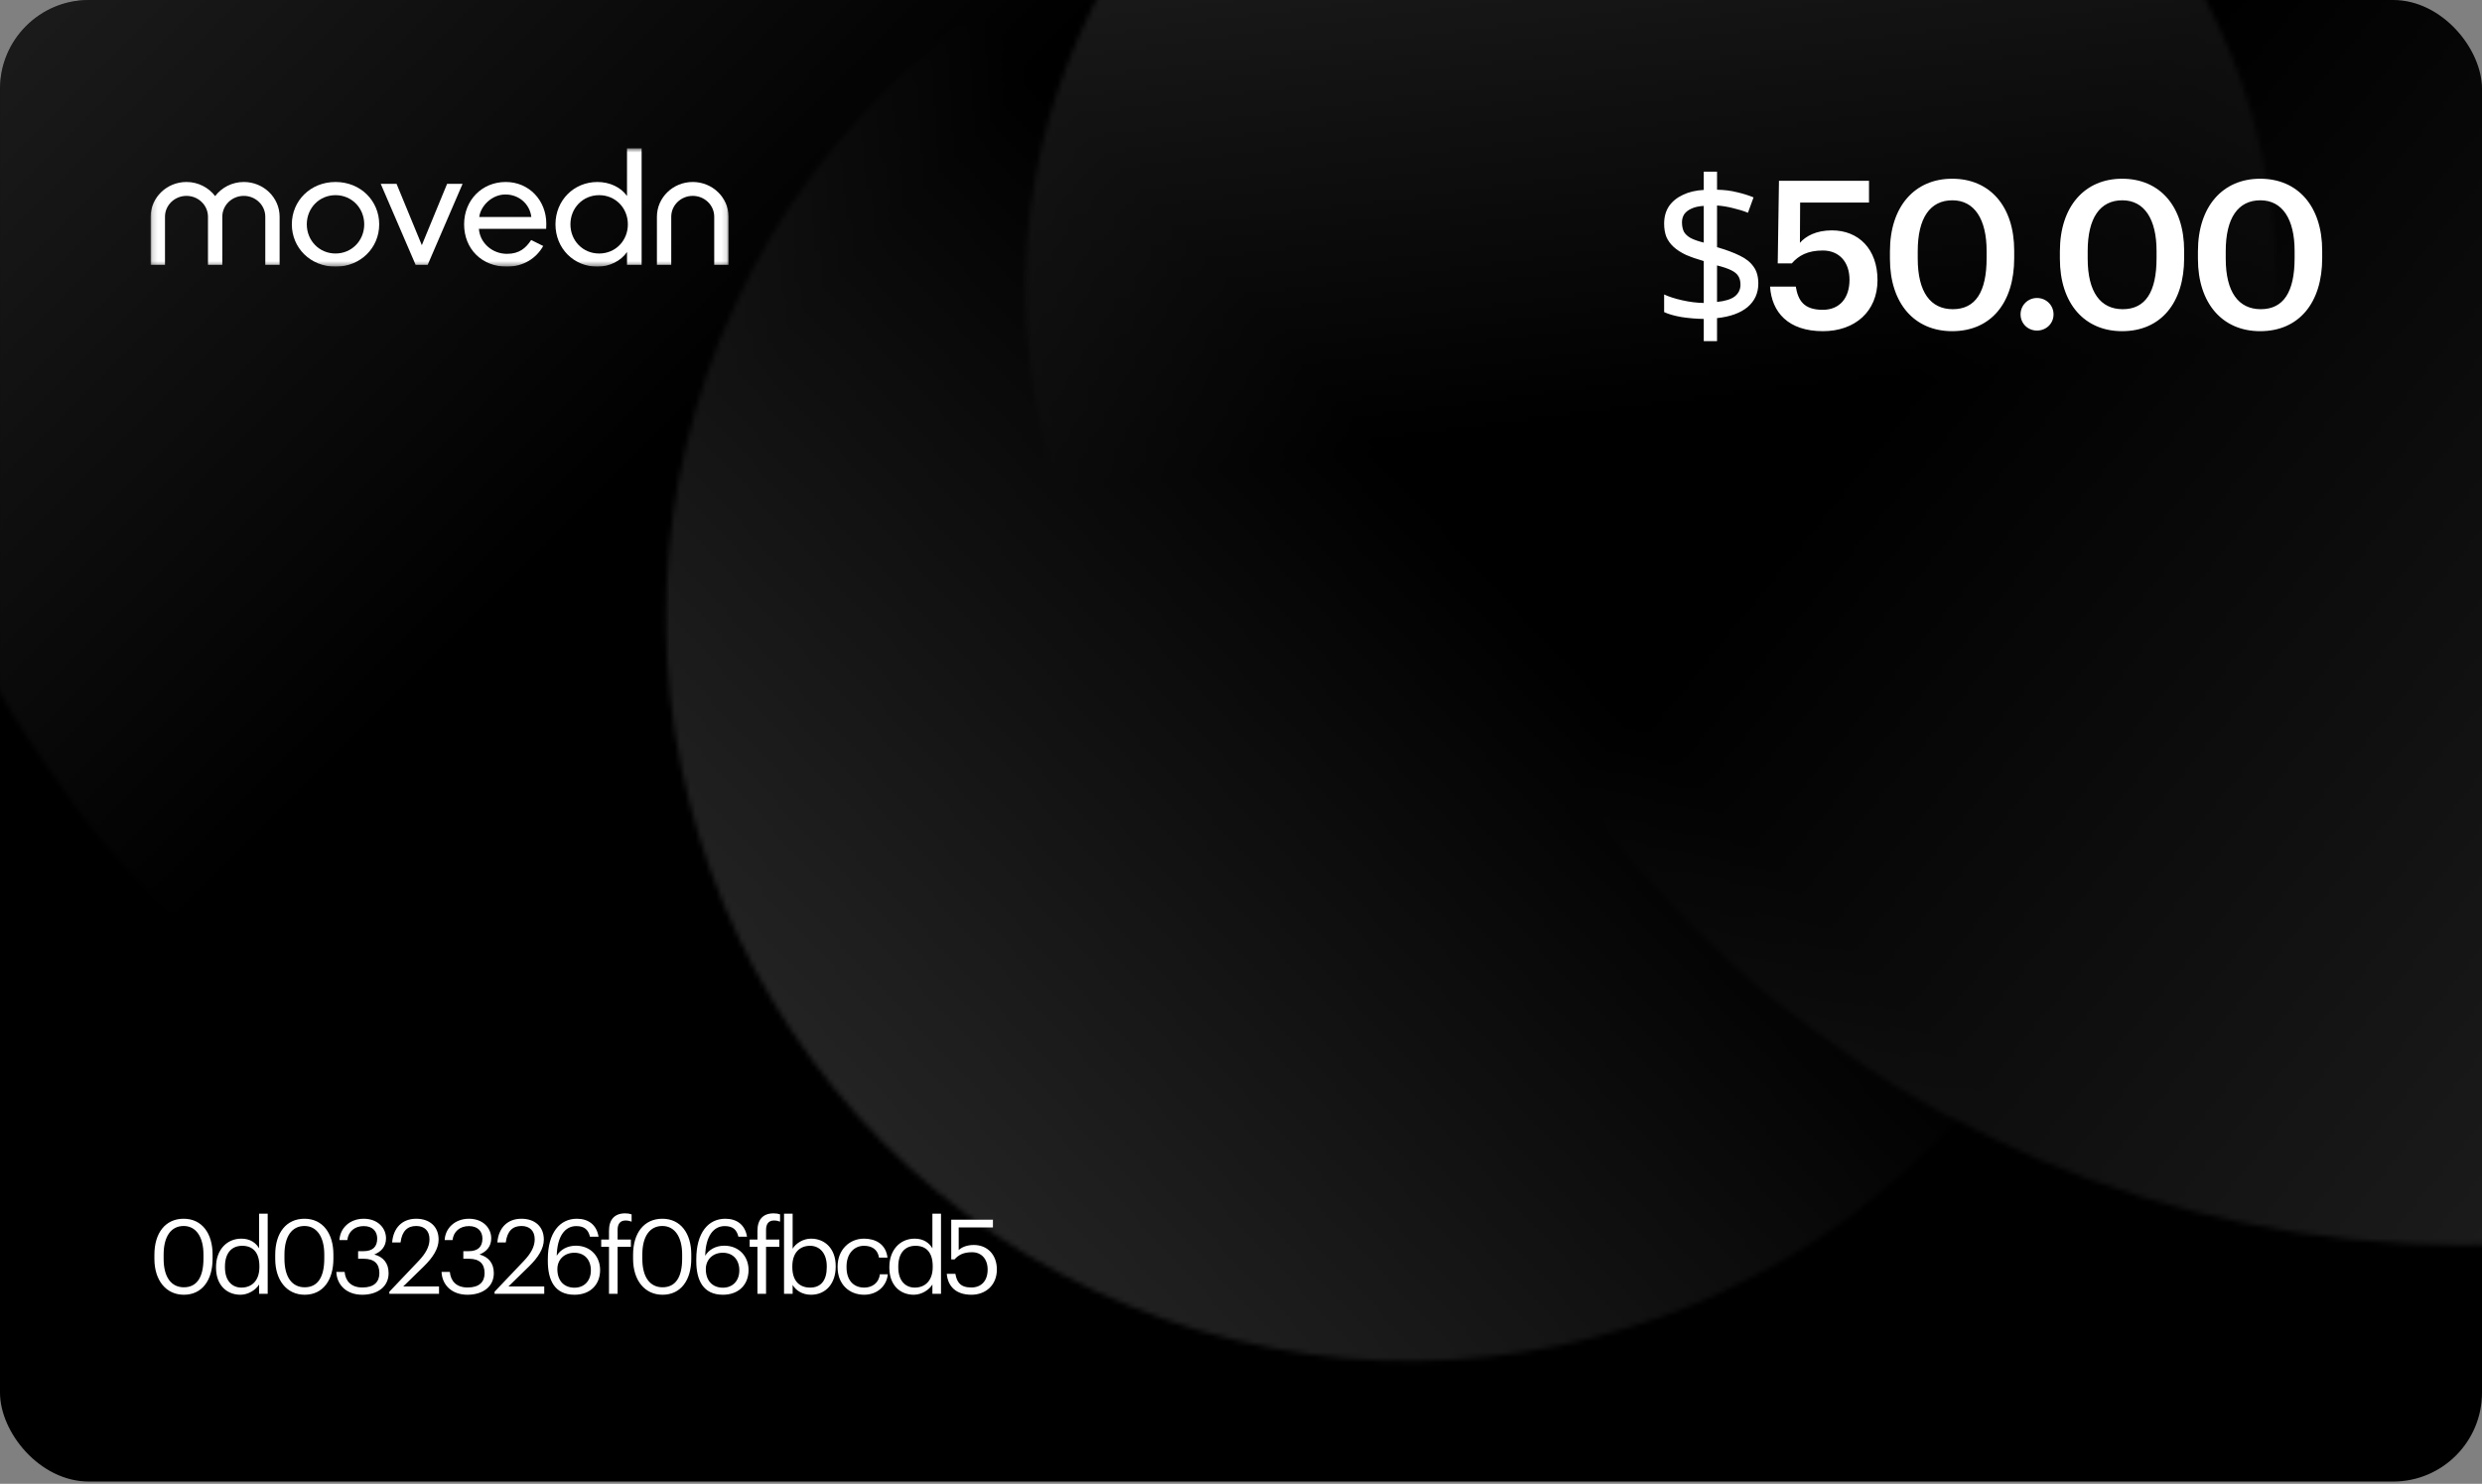 <svg xmlns="http://www.w3.org/2000/svg" fill="none" viewBox="0 0 480 287" height="287" width="480">
<rect x="0" y="0" width="480" height="287" fill="#808080" stroke="none"/>
<g clip-path="url(#clip0_944_5160)">
<rect fill="black" rx="17.194" height="286.567" width="480"></rect>
<g opacity="0.3">
<mask height="445" width="715" y="-181" x="-28" maskUnits="userSpaceOnUse" style="mask-type:alpha" id="mask0_944_5160">
<circle fill-opacity="0.5" fill="url(#paint0_linear_944_5160)" transform="matrix(1 0 0 -1 265.615 240.809)" r="210.683" cy="210.683" cx="210.683"></circle>
<circle fill-opacity="0.5" fill="url(#paint1_linear_944_5160)" transform="matrix(0.906 0.424 0.424 -0.906 81.443 188.7)" r="143.711" cy="143.711" cx="143.711"></circle>
<circle fill-opacity="0.5" fill="url(#paint2_linear_944_5160)" transform="matrix(-0.997 0.078 0.078 0.997 430.459 -74.068)" r="120.966" cy="120.966" cx="120.966"></circle>
<circle fill-opacity="0.5" fill="url(#paint3_linear_944_5160)" transform="matrix(-0.767 0.641 0.641 0.767 205.168 -259.343)" r="206.497" cy="206.497" cx="206.497"></circle>
</mask>
<g mask="url(#mask0_944_5160)">
<rect fill="white" height="315.224" width="480" y="0" x="0.006"></rect>
</g>
</g>
<g clip-path="url(#clip1_944_5160)">
<mask height="24" width="112" y="28" x="29" maskUnits="userSpaceOnUse" style="mask-type:luminance" id="mask1_944_5160">
<path fill="white" d="M140.898 28.657H29.137V51.582H140.898V28.657Z"></path>
</mask>
<g mask="url(#mask1_944_5160)">
<path fill="white" d="M64.886 35.2C60.03 35.2 56.44 38.843 56.44 43.39C56.44 47.937 60.03 51.58 64.886 51.58C69.743 51.58 73.334 47.936 73.334 43.39C73.334 38.844 69.741 35.2 64.886 35.2ZM64.886 49.033C61.727 49.033 59.332 46.518 59.332 43.39C59.332 40.263 61.727 37.748 64.886 37.748C68.046 37.748 70.439 40.263 70.439 43.39C70.439 46.518 68.046 49.033 64.886 49.033Z"></path>
<path fill="white" d="M81.578 47.424L76.69 35.558H73.629L80.381 51.229H82.708L89.46 35.558H86.467L81.578 47.424Z"></path>
<path fill="white" d="M97.804 35.2C93.214 35.2 89.756 38.715 89.756 43.39C89.756 48.161 93.214 51.58 98.003 51.58C101.262 51.58 103.723 49.935 105.053 47.581L102.725 46.421C101.695 47.969 100.464 49.097 98.037 49.097C95.242 49.097 92.815 47.033 92.616 44.26H105.619C105.619 44.26 105.651 43.873 105.651 43.26C105.651 38.811 102.36 35.2 97.804 35.2ZM92.683 41.971C92.949 39.843 95.11 37.618 97.738 37.618C100.398 37.618 102.46 39.488 102.758 41.971H92.683Z"></path>
<path fill="white" d="M121.259 37.91C120.061 36.202 117.899 35.202 115.538 35.202C110.949 35.202 107.424 38.781 107.424 43.392C107.424 48.035 110.949 51.582 115.538 51.582C117.899 51.582 120.094 50.453 121.259 48.745V51.227H124.086V28.657H121.259V37.91ZM115.871 49.035C112.712 49.035 110.317 46.551 110.317 43.392C110.317 40.233 112.712 37.75 115.871 37.75C119.03 37.75 121.424 40.232 121.424 43.392C121.424 46.553 119.03 49.035 115.871 49.035Z"></path>
<path fill="white" d="M133.971 35.2C130.151 35.2 127.043 38.214 127.043 41.917V51.225H129.814V41.917C129.814 39.694 131.679 37.887 133.971 37.887C136.263 37.887 138.127 39.694 138.127 41.917V51.225H140.898V41.917C140.898 38.214 137.79 35.2 133.971 35.2Z"></path>
<path fill="white" d="M47.148 35.2C44.874 35.2 42.87 36.282 41.606 37.928C40.343 36.282 38.338 35.2 36.064 35.2C32.245 35.2 29.137 38.214 29.137 41.917V51.225H31.908V41.917C31.908 39.695 33.772 37.887 36.064 37.887C38.356 37.887 40.221 39.695 40.221 41.917V51.225H42.992V41.917C42.992 39.695 44.856 37.887 47.148 37.887C49.44 37.887 51.305 39.695 51.305 41.917V51.225H54.076V41.917C54.076 38.214 50.968 35.2 47.148 35.2Z"></path>
</g>
</g>
<path fill="white" d="M35.557 250.434C32.127 250.434 29.86 247.666 29.86 243.494V242.691C29.86 238.459 32.006 235.731 35.517 235.731C39.047 235.731 41.113 238.559 41.113 242.651V243.454C41.113 247.626 39.087 250.434 35.557 250.434ZM35.557 248.99C38.064 248.99 39.348 247.064 39.348 243.434V242.631C39.348 239.301 37.944 237.135 35.517 237.135C33.089 237.135 31.645 239.141 31.645 242.671V243.474C31.645 247.105 33.17 248.99 35.557 248.99ZM46.514 250.434C43.766 250.434 41.78 248.489 41.78 245.219V245.058C41.78 241.849 43.786 239.582 46.675 239.582C48.42 239.582 49.503 240.425 50.105 241.448V234.748H51.77V250.254H50.105V248.449C49.503 249.472 48.039 250.434 46.514 250.434ZM46.695 249.05C48.64 249.05 50.165 247.767 50.165 245.079V244.918C50.165 242.23 48.881 240.966 46.835 240.966C44.749 240.966 43.505 242.431 43.505 244.978V245.139C43.505 247.787 44.929 249.05 46.695 249.05ZM58.922 250.434C55.491 250.434 53.225 247.666 53.225 243.494V242.691C53.225 238.459 55.371 235.731 58.881 235.731C62.412 235.731 64.478 238.559 64.478 242.651V243.454C64.478 247.626 62.452 250.434 58.922 250.434ZM58.922 248.99C61.429 248.99 62.713 247.064 62.713 243.434V242.631C62.713 239.301 61.309 237.135 58.881 237.135C56.454 237.135 55.01 239.141 55.01 242.671V243.474C55.01 247.105 56.534 248.99 58.922 248.99ZM70.059 250.434C67.01 250.434 65.145 248.529 65.044 246.021H66.649C66.81 247.726 67.833 249.03 70.1 249.03C72.346 249.03 73.369 247.947 73.369 246.262C73.369 244.417 72.366 243.474 70.34 243.474H69.257V242.009H70.26C72.126 242.009 72.948 241.127 72.948 239.562C72.948 238.198 72.085 237.155 70.34 237.155C68.555 237.155 67.351 238.238 67.171 239.863H65.646C65.746 237.596 67.612 235.731 70.34 235.731C73.068 235.731 74.653 237.536 74.653 239.522C74.653 241.147 73.69 242.11 72.386 242.651C74.071 243.093 75.154 244.276 75.154 246.262C75.154 248.87 73.028 250.434 70.059 250.434ZM75.297 250.254V249.853L80.994 243.855C82.297 242.471 83.06 241.167 83.06 239.703C83.06 238.098 82.117 237.135 80.492 237.135C78.827 237.135 77.744 238.078 77.463 240.324H75.838C76.059 237.516 77.764 235.731 80.492 235.731C83.14 235.731 84.825 237.295 84.825 239.763C84.825 241.528 83.702 243.253 81.936 244.978L77.985 248.83H84.905V250.254H75.297ZM90.407 250.434C87.358 250.434 85.493 248.529 85.392 246.021H86.997C87.158 247.726 88.181 249.03 90.447 249.03C92.694 249.03 93.717 247.947 93.717 246.262C93.717 244.417 92.714 243.474 90.688 243.474H89.605V242.009H90.608C92.474 242.009 93.296 241.127 93.296 239.562C93.296 238.198 92.433 237.155 90.688 237.155C88.903 237.155 87.699 238.238 87.519 239.863H85.994C86.094 237.596 87.96 235.731 90.688 235.731C93.416 235.731 95.001 237.536 95.001 239.522C95.001 241.147 94.038 242.11 92.734 242.651C94.419 243.093 95.502 244.276 95.502 246.262C95.502 248.87 93.376 250.434 90.407 250.434ZM95.645 250.254V249.853L101.342 243.855C102.645 242.471 103.408 241.167 103.408 239.703C103.408 238.098 102.465 237.135 100.84 237.135C99.175 237.135 98.092 238.078 97.811 240.324H96.186C96.407 237.516 98.112 235.731 100.84 235.731C103.488 235.731 105.173 237.295 105.173 239.763C105.173 241.528 104.05 243.253 102.284 244.978L98.333 248.83H105.253V250.254H95.645ZM111.101 250.434C107.189 250.434 105.946 247.506 105.946 243.915V243.574C105.946 238.419 108.273 235.731 111.562 235.731C113.789 235.731 115.374 236.894 115.755 239.201H114.09C113.769 237.877 113.047 237.155 111.442 237.155C109.276 237.155 107.751 239.101 107.671 242.892C108.353 241.729 109.697 240.946 111.362 240.946C114.21 240.946 116.056 243.012 116.056 245.64C116.056 248.509 114.13 250.434 111.101 250.434ZM111.101 249.07C112.987 249.07 114.27 247.746 114.27 245.72C114.27 243.654 113.027 242.31 111.081 242.31C109.155 242.31 107.791 243.614 107.791 245.48C107.791 247.827 109.175 249.07 111.101 249.07ZM117.775 250.254V241.167H116.271V239.763H117.775V238.058C117.775 235.931 118.818 234.688 120.904 234.688C121.446 234.688 121.727 234.748 122.148 234.888V236.292C121.847 236.172 121.426 236.072 120.965 236.072C119.881 236.072 119.44 236.814 119.44 237.877V239.763H122.008V241.167H119.44V250.254H117.775ZM128.131 250.434C124.701 250.434 122.434 247.666 122.434 243.494V242.691C122.434 238.459 124.581 235.731 128.091 235.731C131.622 235.731 133.688 238.559 133.688 242.651V243.454C133.688 247.626 131.662 250.434 128.131 250.434ZM128.131 248.99C130.639 248.99 131.923 247.064 131.923 243.434V242.631C131.923 239.301 130.519 237.135 128.091 237.135C125.664 237.135 124.22 239.141 124.22 242.671V243.474C124.22 247.105 125.744 248.99 128.131 248.99ZM139.811 250.434C135.899 250.434 134.656 247.506 134.656 243.915V243.574C134.656 238.419 136.982 235.731 140.272 235.731C142.499 235.731 144.084 236.894 144.465 239.201H142.8C142.479 237.877 141.757 237.155 140.152 237.155C137.985 237.155 136.461 239.101 136.381 242.892C137.063 241.729 138.407 240.946 140.072 240.946C142.92 240.946 144.766 243.012 144.766 245.64C144.766 248.509 142.84 250.434 139.811 250.434ZM139.811 249.07C141.696 249.07 142.98 247.746 142.98 245.72C142.98 243.654 141.737 242.31 139.791 242.31C137.865 242.31 136.501 243.614 136.501 245.48C136.501 247.827 137.885 249.07 139.811 249.07ZM146.485 250.254V241.167H144.981V239.763H146.485V238.058C146.485 235.931 147.528 234.688 149.614 234.688C150.156 234.688 150.437 234.748 150.858 234.888V236.292C150.557 236.172 150.136 236.072 149.674 236.072C148.591 236.072 148.15 236.814 148.15 237.877V239.763H150.718V241.167H148.15V250.254H146.485ZM156.841 250.434C155.136 250.434 153.893 249.572 153.291 248.529V250.254H151.626V234.748H153.291V241.528C153.893 240.505 155.317 239.582 156.841 239.582C159.589 239.582 161.616 241.588 161.616 244.858V245.018C161.616 248.228 159.73 250.434 156.841 250.434ZM156.681 249.05C158.767 249.05 159.89 247.646 159.89 245.099V244.938C159.89 242.29 158.426 240.966 156.661 240.966C154.715 240.966 153.231 242.25 153.231 244.938V245.099C153.231 247.787 154.635 249.05 156.681 249.05ZM167.122 250.434C164.194 250.434 161.987 248.368 161.987 245.119V244.958C161.987 241.749 164.274 239.582 167.082 239.582C169.269 239.582 171.315 240.585 171.636 243.253H169.991C169.73 241.588 168.527 240.966 167.082 240.966C165.177 240.966 163.712 242.491 163.712 244.958V245.119C163.712 247.686 165.116 249.05 167.142 249.05C168.627 249.05 169.971 248.188 170.151 246.483H171.696C171.475 248.749 169.65 250.434 167.122 250.434ZM176.729 250.434C173.98 250.434 171.995 248.489 171.995 245.219V245.058C171.995 241.849 174.001 239.582 176.889 239.582C178.634 239.582 179.718 240.425 180.319 241.448V234.748H181.984V250.254H180.319V248.449C179.718 249.472 178.253 250.434 176.729 250.434ZM176.909 249.05C178.855 249.05 180.38 247.767 180.38 245.079V244.918C180.38 242.23 179.096 240.966 177.05 240.966C174.963 240.966 173.72 242.431 173.72 244.978V245.139C173.72 247.787 175.144 249.05 176.909 249.05ZM187.872 250.434C184.783 250.434 183.299 248.729 183.098 246.382H184.763C185.044 247.947 185.666 249.03 187.852 249.03C189.798 249.03 191.002 247.726 191.002 245.56C191.002 243.534 189.818 242.21 187.993 242.21C186.328 242.21 185.365 242.732 184.603 243.594H183.961V235.911H192.025V237.416H185.405V241.789C185.987 241.247 186.97 240.806 188.334 240.806C190.901 240.806 192.787 242.631 192.787 245.56C192.787 248.589 190.6 250.434 187.872 250.434Z"></path>
<path fill="white" d="M329.494 61.691C328.023 61.664 326.592 61.544 325.201 61.33C323.81 61.089 322.687 60.768 321.831 60.367V56.957C322.741 57.385 323.904 57.759 325.322 58.08C326.739 58.401 328.13 58.575 329.494 58.602V50.498C328.183 50.123 327.033 49.722 326.044 49.294C325.081 48.839 324.292 48.331 323.677 47.77C323.061 47.208 322.593 46.566 322.272 45.844C321.978 45.095 321.831 44.239 321.831 43.276C321.831 41.965 322.139 40.842 322.754 39.906C323.396 38.97 324.292 38.234 325.442 37.7C326.592 37.138 327.943 36.817 329.494 36.737V33.206H332.062V36.697C333.479 36.723 334.763 36.884 335.913 37.178C337.09 37.445 338.16 37.78 339.123 38.181L338.039 41.15C337.184 40.802 336.234 40.508 335.191 40.267C334.175 40 333.131 39.826 332.062 39.746V47.81C333.827 48.318 335.298 48.866 336.475 49.455C337.652 50.016 338.534 50.725 339.123 51.581C339.738 52.41 340.045 53.493 340.045 54.831C340.045 56.703 339.35 58.227 337.959 59.404C336.568 60.554 334.602 61.263 332.062 61.53V65.984H329.494V61.691ZM332.062 58.401C333.64 58.241 334.79 57.88 335.512 57.318C336.234 56.73 336.595 55.981 336.595 55.071C336.595 54.403 336.461 53.854 336.194 53.426C335.926 52.972 335.458 52.584 334.79 52.263C334.148 51.942 333.238 51.634 332.062 51.34V58.401ZM329.494 39.826C328.531 39.879 327.742 40.053 327.127 40.347C326.512 40.615 326.044 40.976 325.723 41.431C325.429 41.885 325.281 42.407 325.281 42.995C325.281 43.691 325.402 44.292 325.642 44.801C325.91 45.282 326.351 45.697 326.966 46.044C327.582 46.365 328.424 46.66 329.494 46.927V39.826ZM352.545 64.058C345.805 64.058 342.635 60.367 342.314 55.432H347.289C347.73 58.08 348.814 59.926 352.504 59.926C355.794 59.926 357.68 57.639 357.68 54.108C357.68 50.658 355.674 48.452 352.504 48.452C349.576 48.452 347.811 49.455 346.527 50.939H343.799L344.039 34.971H361.451V39.184H348.131L348.091 46.967C349.215 45.683 351.221 44.56 354.27 44.56C359.445 44.56 363.096 48.171 363.096 54.189C363.096 60.247 358.723 64.058 352.545 64.058ZM377.536 64.058C370.234 64.058 365.5 58.682 365.5 50.056V48.612C365.5 39.906 370.314 34.57 377.536 34.57C384.797 34.57 389.531 39.866 389.531 48.492V49.936C389.531 58.562 385.038 64.058 377.536 64.058ZM377.656 59.805C382.069 59.805 384.196 56.435 384.196 49.936V48.532C384.196 42.434 381.869 38.743 377.576 38.743C373.243 38.743 370.876 42.193 370.876 48.572V50.016C370.876 56.516 373.363 59.805 377.656 59.805ZM393.931 63.938C392.165 63.938 390.761 62.574 390.761 60.808C390.761 59.043 392.165 57.639 393.931 57.639C395.736 57.639 397.14 59.043 397.14 60.808C397.14 62.574 395.736 63.938 393.931 63.938ZM410.401 64.058C403.1 64.058 398.366 58.682 398.366 50.056V48.612C398.366 39.906 403.18 34.57 410.401 34.57C417.663 34.57 422.397 39.866 422.397 48.492V49.936C422.397 58.562 417.904 64.058 410.401 64.058ZM410.522 59.805C414.935 59.805 417.061 56.435 417.061 49.936V48.532C417.061 42.434 414.734 38.743 410.442 38.743C406.109 38.743 403.742 42.193 403.742 48.572V50.016C403.742 56.516 406.229 59.805 410.522 59.805ZM437.099 64.058C429.797 64.058 425.063 58.682 425.063 50.056V48.612C425.063 39.906 429.878 34.57 437.099 34.57C444.361 34.57 449.095 39.866 449.095 48.492V49.936C449.095 58.562 444.601 64.058 437.099 64.058ZM437.22 59.805C441.633 59.805 443.759 56.435 443.759 49.936V48.532C443.759 42.434 441.432 38.743 437.139 38.743C432.806 38.743 430.439 42.193 430.439 48.572V50.016C430.439 56.516 432.927 59.805 437.22 59.805Z"></path>
</g>
<defs>
<linearGradient gradientUnits="userSpaceOnUse" y2="212.316" x2="140.455" y1="40.83" x1="351.138" id="paint0_linear_944_5160">
<stop stop-color="white"></stop>
<stop stop-opacity="0" stop-color="white" offset="1"></stop>
</linearGradient>
<linearGradient gradientUnits="userSpaceOnUse" y2="163.244" x2="145.106" y1="1.34717e-06" x1="79.529" id="paint1_linear_944_5160">
<stop stop-color="white"></stop>
<stop stop-opacity="0" stop-color="white" offset="1"></stop>
</linearGradient>
<linearGradient gradientUnits="userSpaceOnUse" y2="144.819" x2="114.151" y1="0" x1="120.966" id="paint2_linear_944_5160">
<stop stop-color="white"></stop>
<stop stop-opacity="0" stop-color="white" offset="1"></stop>
</linearGradient>
<linearGradient gradientUnits="userSpaceOnUse" y2="207.772" x2="187.563" y1="1.12859e-06" x1="206.497" id="paint3_linear_944_5160">
<stop stop-color="white"></stop>
<stop stop-opacity="0" stop-color="white" offset="1"></stop>
</linearGradient>
<clipPath id="clip0_944_5160">
<rect fill="white" rx="17.194" height="286.567" width="480"></rect>
</clipPath>
<clipPath id="clip1_944_5160">
<rect transform="translate(28.656 28.657)" fill="white" height="22.925" width="112.716"></rect>
</clipPath>
</defs>
</svg>
